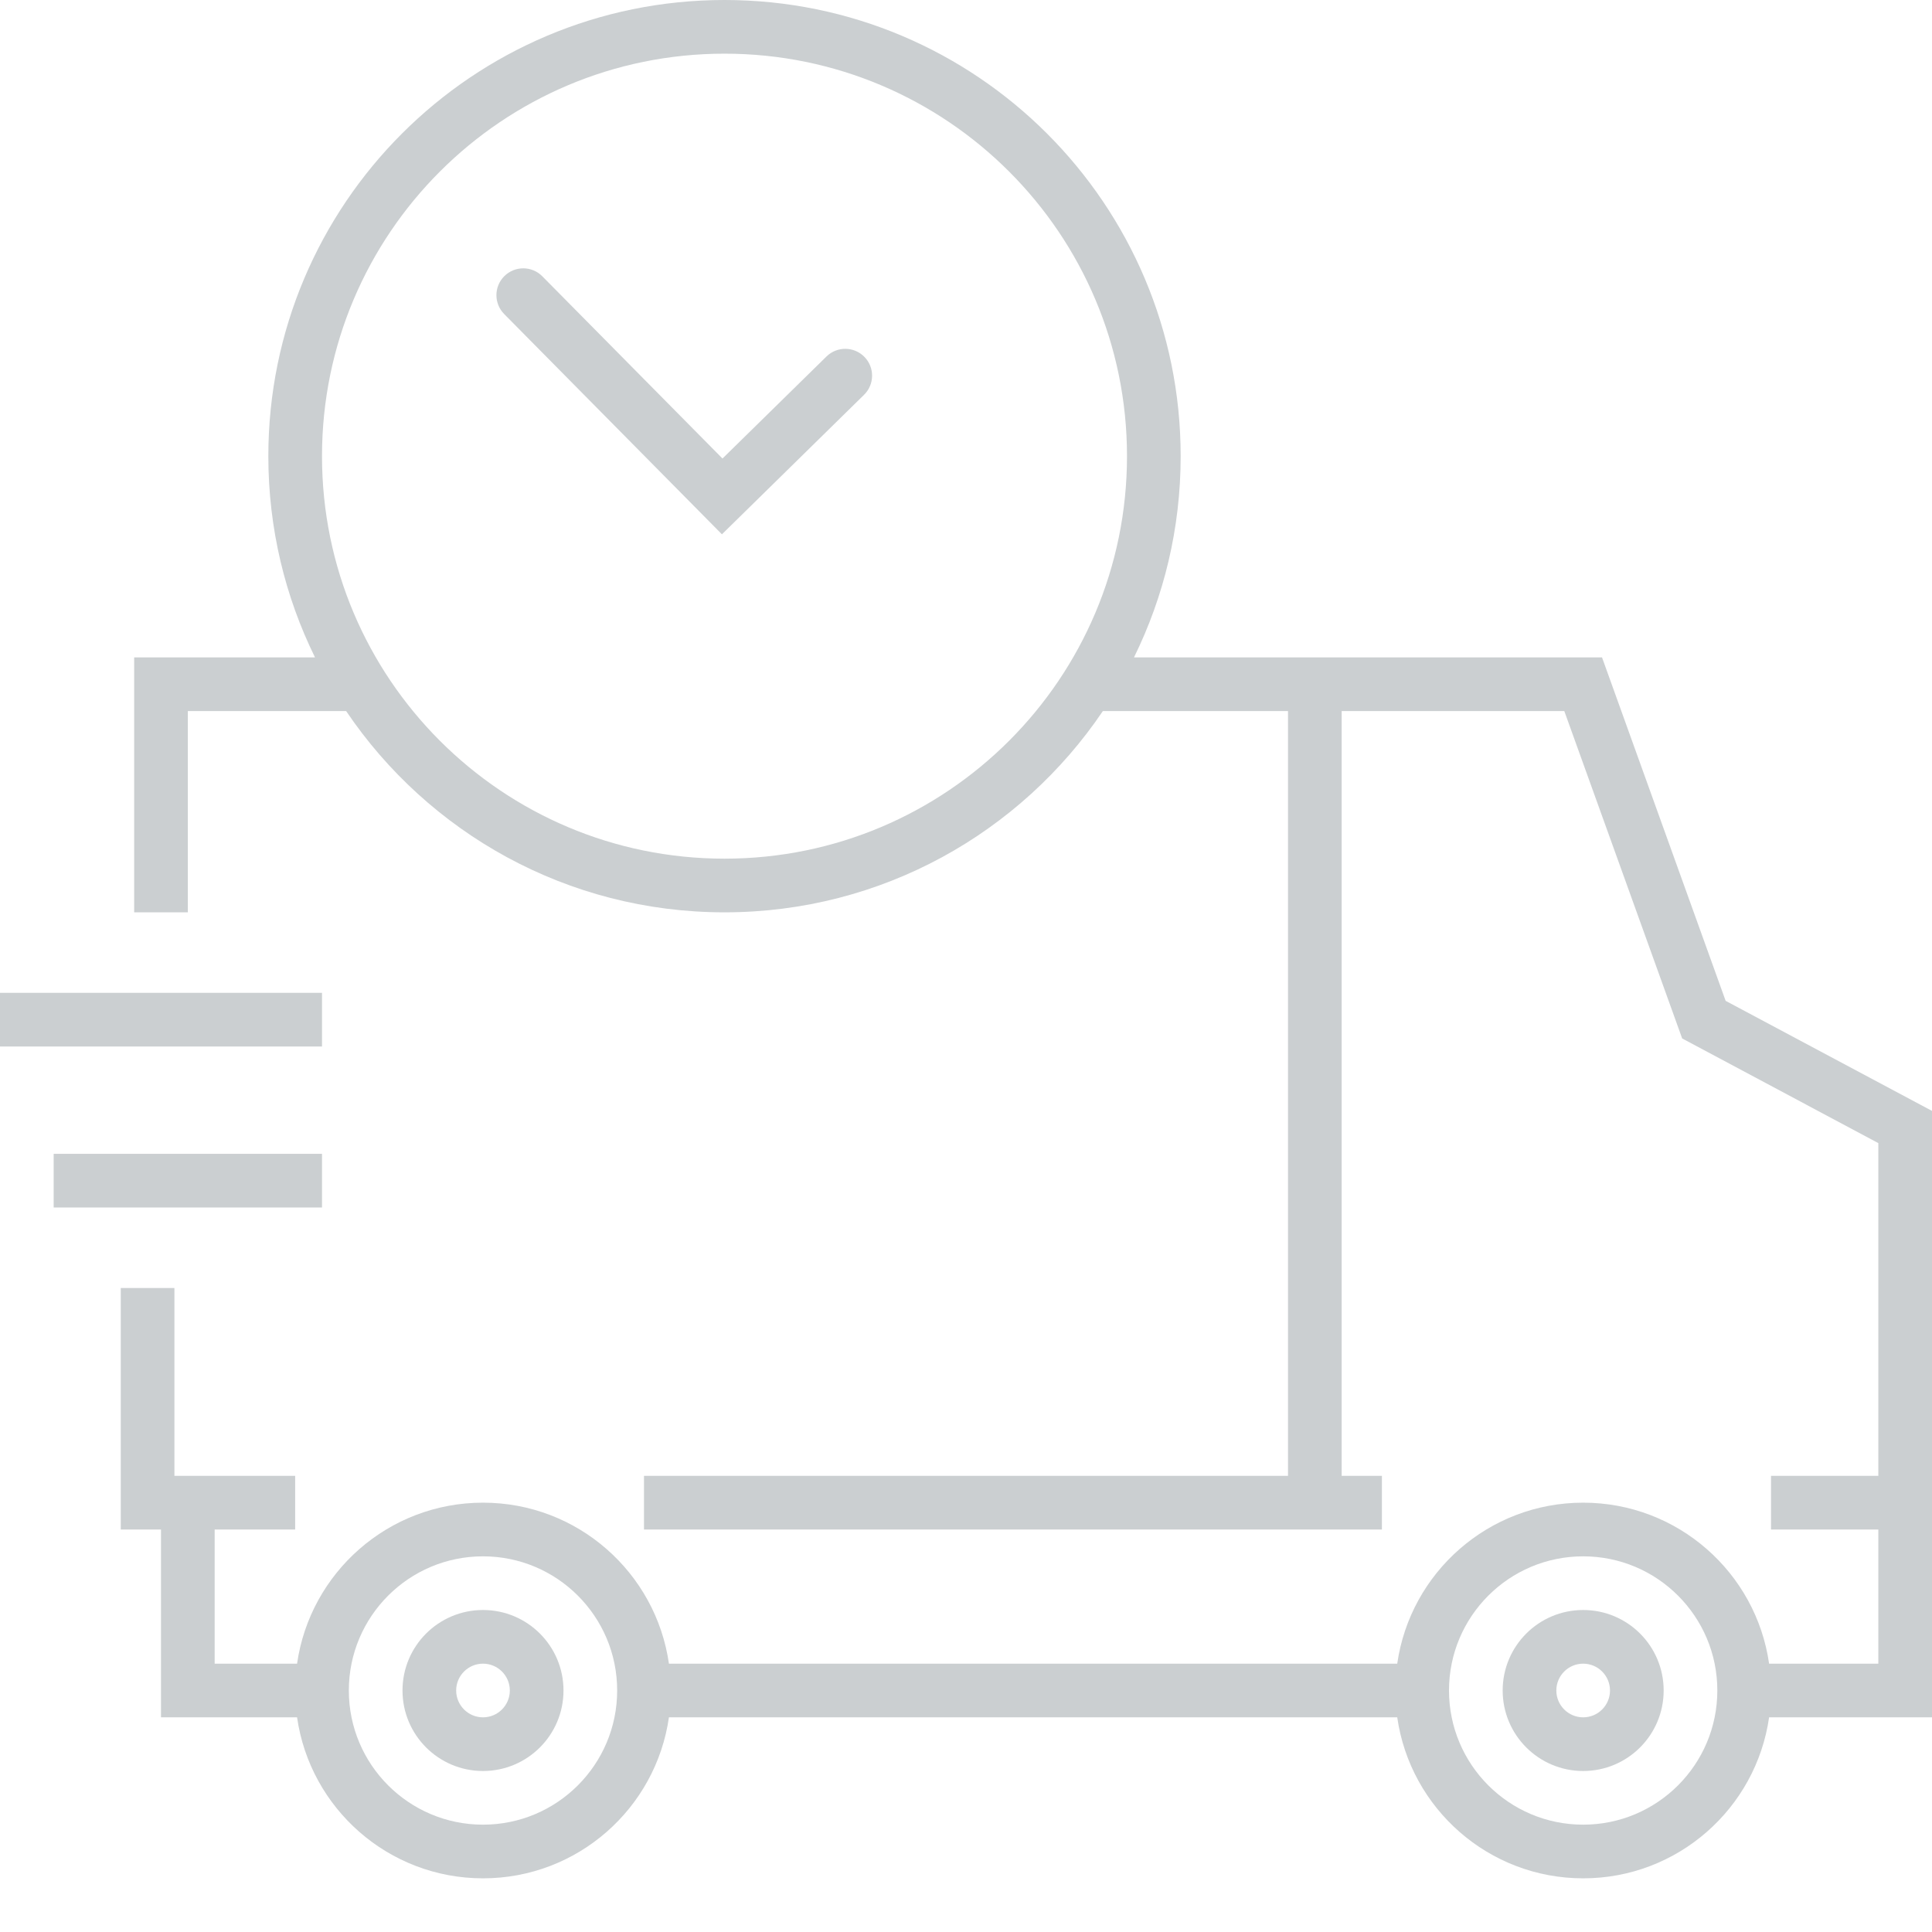 <svg width="72" height="72" viewBox="0 0 72 72" fill="none" xmlns="http://www.w3.org/2000/svg">
<g id="Infographic/Delivery">
<g id="Union">
<path d="M32.2 14.714C32.595 14.327 32.601 13.694 32.214 13.3C31.827 12.905 31.194 12.899 30.8 13.286L26.925 17.088L20.211 10.297C19.823 9.904 19.19 9.901 18.797 10.289C18.404 10.677 18.401 11.31 18.789 11.703L26.904 19.912L32.2 14.714Z" fill="#CBCFD1"/>
<path fill-rule="evenodd" clip-rule="evenodd" d="M21 63C21 64.657 19.657 66 18 66C16.343 66 15 64.657 15 63C15 61.343 16.343 60 18 60C19.657 60 21 61.343 21 63ZM19 63C19 63.552 18.552 64 18 64C17.448 64 17 63.552 17 63C17 62.448 17.448 62 18 62C18.552 62 19 62.448 19 63Z" fill="#CBCFD1"/>
<path fill-rule="evenodd" clip-rule="evenodd" d="M62 63C62 64.657 60.657 66 59 66C57.343 66 56 64.657 56 63C56 61.343 57.343 60 59 60C60.657 60 62 61.343 62 63ZM60 63C60 63.552 59.552 64 59 64C58.448 64 58 63.552 58 63C58 62.448 58.448 62 59 62C59.552 62 60 62.448 60 63Z" fill="#CBCFD1"/>
<path fill-rule="evenodd" clip-rule="evenodd" d="M41.1 26.5C38.045 31.025 32.87 34 27 34C21.13 34 15.955 31.025 12.9 26.5H7V34H5V24.5H11.74C10.626 22.238 10 19.692 10 17C10 7.611 17.611 0 27 0C36.389 0 44 7.611 44 17C44 19.692 43.374 22.238 42.26 24.5H59.703L64.31 37.299L72 41.4L72 64H65.929C65.444 67.392 62.526 70 59 70C55.474 70 52.556 67.392 52.071 64H24.929C24.444 67.392 21.526 70 18 70C14.473 70 11.556 67.392 11.071 64H6V57H4.5V48H6.5V55H11V57H8V62H11.071C11.556 58.608 14.473 56 18 56C21.526 56 24.444 58.608 24.929 62H52.071C52.556 58.608 55.474 56 59 56C62.526 56 65.444 58.608 65.929 62H70V57H66V55H70V42.6L62.69 38.701L58.297 26.5H50V55H51.5V57H24V55H48V26.5H41.1ZM42 17C42 25.284 35.284 32 27 32C18.716 32 12 25.284 12 17C12 8.716 18.716 2 27 2C35.284 2 42 8.716 42 17ZM18 68C20.761 68 23 65.761 23 63C23 60.239 20.761 58 18 58C15.239 58 13 60.239 13 63C13 65.761 15.239 68 18 68ZM59 68C61.761 68 64 65.761 64 63C64 60.239 61.761 58 59 58C56.239 58 54 60.239 54 63C54 65.761 56.239 68 59 68Z" fill="#CBCFD1"/>
<path d="M2 45L2 43H12V45H2Z" fill="#CBCFD1"/>
<path d="M12 39H0V37H12V39Z" fill="#CBCFD1"/>
</g>
</g>
</svg>
